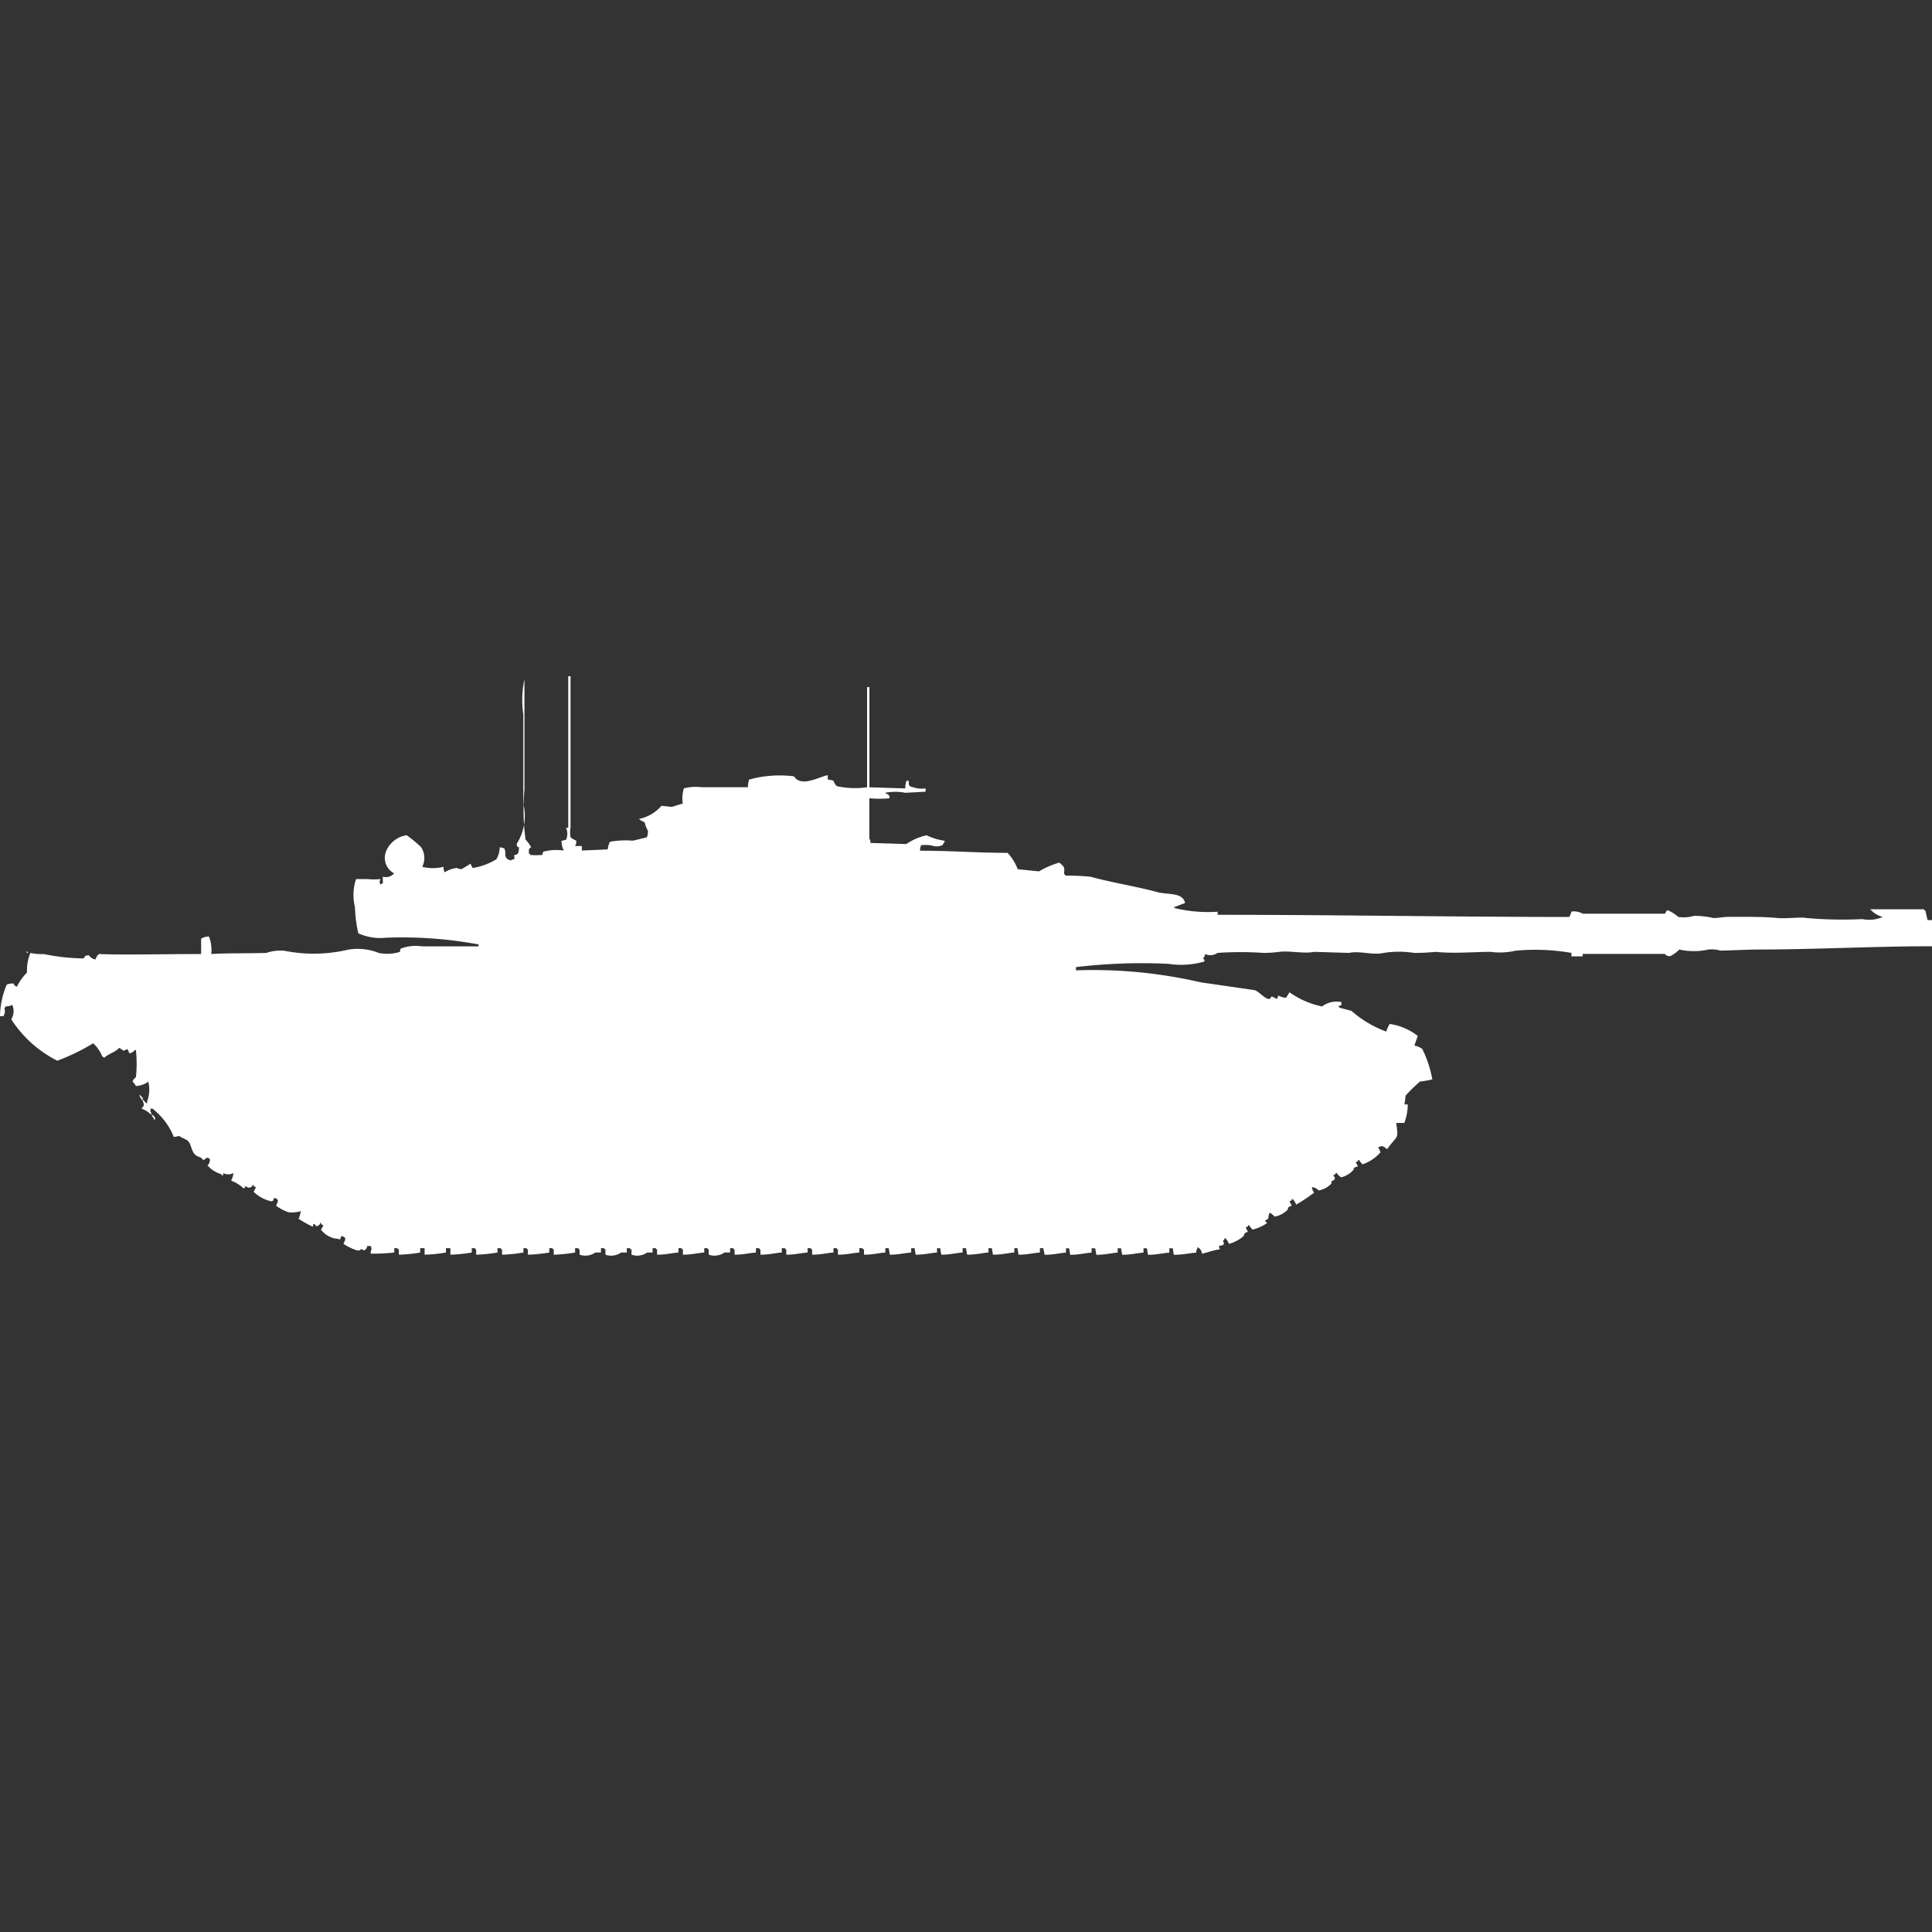 <svg width="40" height="40" viewBox="0 0 40 40" fill="#fff" xmlns="http://www.w3.org/2000/svg"><rect x="0" y="0" width="40" height="40" fill="#333333" stroke="none"/><path id="unit" fill-rule="evenodd" clip-rule="evenodd" d="M12.047,17.519v0.09l0.535-.023a0.477,0.477,0,0,1,.046-0.158,1.77,1.77,0,0,1,.465-0.023c0.028,0,.207-0.049.3-0.068a0.4,0.4,0,0,0,.023-0.135,0.646,0.646,0,0,1-.07-0.18,0.292,0.292,0,0,1-.116-0.068,0.816,0.816,0,0,0,.465-0.271l0.209,0.023c0.063-.013.158-0.052,0.232-0.068a0.719,0.719,0,0,1,.023-0.316,0.992,0.992,0,0,1,.372-0.023h0.954a0.665,0.665,0,0,1,.023-0.158,2.357,2.357,0,0,1,.93-0.068c0.152,0.241.537,0,.7-0.023v0.09a0.614,0.614,0,0,1,.116.023,0.351,0.351,0,0,0,.07.113,1.746,1.746,0,0,0,.628.023V14.226H18V16.3l0.744,0.023a0.443,0.443,0,0,1,.023-0.158h0.047c0,0.1,0,.114.093,0.135a0.579,0.579,0,0,0,.256.023v0.068l-0.419.023a1.078,1.078,0,0,0-.419,0,0.085,0.085,0,0,0,.046.023c0.031,0.041.038-.01,0.047,0.09a2.175,2.175,0,0,1-.419,0v0.835a0.148,0.148,0,0,1,.023.09l0.744,0.023a1.155,1.155,0,0,1,.419-0.181,1.263,1.263,0,0,0,.372.113v0.023c-0.016.017-.03,0.05-0.046,0.068a0.316,0.316,0,0,1-.163.023A0.65,0.65,0,0,0,19.07,17.5a0.346,0.346,0,0,0-.023.113c0.656,0,1.172.044,1.814,0.045a1,1,0,0,1,.209.338l0.442,0.045a1.714,1.714,0,0,1,.419-0.181,0.441,0.441,0,0,1,.093.09c0.038,0.1-.035.128,0.047,0.18a4.321,4.321,0,0,1,.512.023c0.429,0.119.95,0.2,1.372,0.316,0.229,0.061.531,0,.581,0.226l-0.233.09a0.085,0.085,0,0,0,.047.023,2.932,2.932,0,0,0,.86.068V18.94c2.471,0,4.709.043,7.279,0.045a0.461,0.461,0,0,0,.047-0.113,0.381,0.381,0,0,1,.233.045h1.7c0.019-.009.021-0.075,0.07-0.068a0.863,0.863,0,0,1,.209.135,0.758,0.758,0,0,0,.326-0.023,1.88,1.88,0,0,1,.4.045c0.052,0.006.212-.023,0.3-0.023,0.357,0,.7-0.007,1.023.023,0.2,0.018.48-.024,0.6,0a8.442,8.442,0,0,0,1.163.023,0.685,0.685,0,0,0,.419-0.045,0.506,0.506,0,0,1-.256-0.158h1.116V18.85h0.023l0.046,0.2H40v0.541c-1.248,0-2.461.07-3.674,0.068l-0.7.023a0.711,0.711,0,0,0-.256-0.023,1.374,1.374,0,0,1-.6,0,0.739,0.739,0,0,1-.186.135,0.12,0.12,0,0,1-.116-0.045h-1.7V19.8H32.535V19.729a4.361,4.361,0,0,0-1.163-.045,1.429,1.429,0,0,1-.512.023c-0.349,0-.744.04-1.14,0a4.064,4.064,0,0,1-.442.022,2.016,2.016,0,0,0-.628,0c-0.236.052-.5-0.049-0.721,0l-0.721-.022c-0.212.044-.511-0.028-0.721,0a2.525,2.525,0,0,1-.326.022,7,7,0,0,0-.954,0,0.257,0.257,0,0,1-.256.023,0.132,0.132,0,0,1-.046.09c0.041,0.042.043,0.018,0.023,0.068a1.777,1.777,0,0,1-.744.045,11.439,11.439,0,0,0-1.907.068V20.09a9.881,9.881,0,0,1,2.581.248L25.977,20.5c0.091,0.032.189,0.159,0.279,0.18,0.06,0.014.045-.038,0.07-0.045s0.072,0.039.116,0.045l0.023-.068a0.374,0.374,0,0,0,.163.045l0.07-.113a1.753,1.753,0,0,0,.674.293,0.5,0.5,0,0,1,.4-0.09v0.068a0.115,0.115,0,0,0-.07.023h0.023v0.023l0.256,0.068a2.27,2.27,0,0,0,.721.429,0.613,0.613,0,0,1,.07-0.158,1.222,1.222,0,0,1,.581.248l-0.07.2a0.391,0.391,0,0,1,.163.068,2.384,2.384,0,0,1,.209.632,2.444,2.444,0,0,1-.256.045,3.244,3.244,0,0,0-.3.293,1.134,1.134,0,0,1-.023.18h0.07a1.108,1.108,0,0,1-.07.383H28.907c0.053,0.366.024,0.241-.186,0.541-0.075-.046-0.089-0.082-0.163-0.045H28.535c0.018,0.059.028,0.054,0.046,0.113a0.85,0.85,0,0,1-.372.248,0.431,0.431,0,0,1-.07-0.09H28.116v0.023l-0.046.022,0.046,0.09H28.093l-0.046.022c-0.034.023-.011,0-0.023,0.045a0.5,0.5,0,0,1-.256.158,0.28,0.28,0,0,1-.093-0.09H27.651v0.023l-0.047.023c0.027,0.054.047,0.039,0.023,0.09-0.018.015-.052,0.03-0.07,0.045,0.029,0.035.015,0.011,0,.045a0.467,0.467,0,0,1-.256.135,0.207,0.207,0,0,0-.139-0.068,0.218,0.218,0,0,0,.046.113,3.31,3.31,0,0,1-.372.248,0.368,0.368,0,0,0-.07-0.113H26.744V24.85l-0.046.023,0.046,0.09c-0.106.031-.058,0.051-0.093,0.09a0.5,0.5,0,0,1-.256.135c-0.037-.023-0.095-0.1-0.116-0.068a0.784,0.784,0,0,0-.023.113c-0.018.015-.052,0.03-0.07,0.045a0.14,0.14,0,0,1,.047.045,0.925,0.925,0,0,1-.3.135,0.427,0.427,0,0,1-.07-0.09H25.837v0.023l-0.046.023,0.046,0.09c-0.106.031-.058,0.051-0.093,0.09a0.734,0.734,0,0,1-.3.158,0.367,0.367,0,0,0-.07-0.113H25.349v0.023c-0.071.064,0.022,0.029-.023,0.113a0.456,0.456,0,0,1-.093.023l0.023,0.068c-0.131.015-.237,0.062-0.372,0.09a0.154,0.154,0,0,0-.093-0.135v0.023a0.148,0.148,0,0,0-.023.09c-0.146.01-.272,0.045-0.465,0.045l-0.023-.135h-0.07v0.09c-0.142.01-.254,0.045-0.442,0.045l-0.023-.135h-0.07v0.09c-0.142.01-.254,0.045-0.442,0.045l-0.023-.135H23.14v0.09c-0.142.01-.254,0.045-0.442,0.045l-0.023-.135H22.6v0.09c-0.142.01-.254,0.045-0.442,0.045l-0.023-.135H22.07v0.09c-0.143.01-.254,0.045-0.442,0.045L21.6,25.842h-0.07v0.09c-0.143.01-.254,0.045-0.442,0.045l-0.023-.135H21v0.09c-0.142.01-.254,0.045-0.442,0.045l-0.023-.135h-0.07v0.09c-0.142.01-.254,0.045-0.442,0.045L20,25.842H19.93v0.09c-0.142.01-.254,0.045-0.442,0.045l-0.023-.135H19.4v0.09c-0.142.01-.254,0.045-0.442,0.045l-0.023-.135h-0.07v0.09c-0.142.01-.254,0.045-0.442,0.045L18.4,25.842h-0.07v0.09c-0.143.01-.254,0.045-0.442,0.045V25.865H17.861V25.842h-0.07v0.09c-0.142.01-.254,0.045-0.442,0.045V25.865H17.326V25.842h-0.07v0.09c-0.142.01-.254,0.045-0.442,0.045V25.865H16.791V25.842h-0.07v0.09c-0.142.01-.254,0.045-0.442,0.045V25.865H16.256V25.842h-0.07v0.09c-0.142.01-.254,0.045-0.442,0.045V25.865H15.721V25.842h-0.07v0.09c-0.143.01-.254,0.045-0.442,0.045V25.865H15.186V25.842h-0.07v0.09H15a0.362,0.362,0,0,1-.326.045V25.865H14.651V25.842h-0.07v0.09c-0.142.01-.254,0.045-0.442,0.045V25.865H14.116V25.842h-0.07v0.09c-0.142.01-.254,0.045-0.442,0.045V25.865H13.581V25.842h-0.07v0.09H13.4a0.362,0.362,0,0,1-.325.045V25.865H13.047V25.842h-0.07v0.09H12.861a0.362,0.362,0,0,1-.326.045V25.865H12.512V25.842h-0.07v0.09H12.326a0.362,0.362,0,0,1-.326.045V25.865H11.977V25.842h-0.07v0.09a3.088,3.088,0,0,1-.442.045V25.865H11.442V25.842h-0.07v0.09a3.088,3.088,0,0,1-.442.045V25.865H10.907V25.842h-0.07v0.09a3.088,3.088,0,0,1-.442.045V25.865H10.372V25.842H10.3v0.09a3.088,3.088,0,0,1-.442.045V25.865H9.837V25.842H9.767v0.09a3.088,3.088,0,0,1-.442.045V25.842H9.233v0.09a3.088,3.088,0,0,1-.442.045V25.842H8.7v0.09a3.088,3.088,0,0,1-.442.045V25.865H8.233V25.842H8.163v0.09a3.859,3.859,0,0,1-.488.023V25.91a0.114,0.114,0,0,0,0-.113H7.6a0.089,0.089,0,0,1-.07.09c-0.1-.065-0.025.021-0.14,0a1.071,1.071,0,0,1-.279-0.135c0.03-.07.053-0.1,0.023-0.135a0.121,0.121,0,0,0-.07-0.022l-0.023.068a0.419,0.419,0,0,0-.116-0.023,0.507,0.507,0,0,1-.279-0.18,0.44,0.44,0,0,0,.047-0.09,0.085,0.085,0,0,0-.047-0.023V25.323c-0.023-.022-0.023.022-0.023,0.023a0.2,0.2,0,0,1-.07.045c-0.028-.026-0.009-0.045-0.07-0.045-0.006.021,0.018,0.057-.023,0.045a2.737,2.737,0,0,1-.279-0.158,0.55,0.55,0,0,0,.047-0.158,0.594,0.594,0,0,1-.256.023,0.937,0.937,0,0,1-.256-0.135c0.03-.07.053-0.1,0.023-0.135a0.121,0.121,0,0,0-.07-0.023c-0.019.073,0.011,0.034-.047,0.068a0.759,0.759,0,0,1-.372-0.2,0.442,0.442,0,0,0,.047-0.09,0.085,0.085,0,0,0-.047-0.023V24.534c-0.023-.022-0.023.022-0.023,0.023-0.056.032-.069,0.056-0.14,0-0.037.033,0.017,0.029-.047,0.045a0.736,0.736,0,0,0-.256-0.158,0.347,0.347,0,0,0,.047-0.158,0.212,0.212,0,0,1-.209,0v0.045c-0.047.006-.029-0.013-0.047-0.023a0.6,0.6,0,0,1-.279-0.18,0.142,0.142,0,0,0,.047-0.135,0.121,0.121,0,0,0-.07-0.023,0.09,0.09,0,0,1-.07.045c-0.057-.087-0.116-0.044-0.186-0.135-0.055-.071-0.058-0.177-0.116-0.248-0.039-.048-0.14-0.069-0.186-0.113L3.6,23.541a1.422,1.422,0,0,0-.442-0.587H3.116v0.068a0.08,0.08,0,0,1,.023.045H3.116a0.5,0.5,0,0,0-.186-0.113c0.068-.088.053-0.063,0.023-0.18H2.977a0.1,0.1,0,0,0,.07.068V22.8a0.684,0.684,0,0,0,.023-0.406,0.452,0.452,0,0,1-.256.09,0.408,0.408,0,0,0-.07-0.09,0.181,0.181,0,0,1,.07-0.09,2.632,2.632,0,0,0,0-.564H2.791a0.164,0.164,0,0,1-.116.068,0.152,0.152,0,0,0-.047-0.09c-0.088.068-.077,0.015-0.163-0.023-0.076.091-.218,0.12-0.3,0.2a0.08,0.08,0,0,1-.047-0.023A0.771,0.771,0,0,0,1.93,21.6a4.325,4.325,0,0,1-.744.361,2.452,2.452,0,0,1-.953-0.857,0.321,0.321,0,0,0,.023-0.293H0.233C0.155,20.86.124,20.8,0.093,20.88a0.19,0.19,0,0,1-.023.158H0a1.73,1.73,0,0,1,.14-0.654,0.436,0.436,0,0,1,.14-0.023,0.1,0.1,0,0,0,.07.068,1.074,1.074,0,0,1,.209-0.293,0.95,0.95,0,0,1,.07-0.406,1.173,1.173,0,0,0,.279.023,4.35,4.35,0,0,0,.814.09c0.065-.028-0.018-0.048.116-0.068a0.2,0.2,0,0,0,.14.09,0.227,0.227,0,0,1,.07-0.113c0.459,0.021,1.392,0,2.116,0V19.436a0.274,0.274,0,0,1,.163-0.045,0.778,0.778,0,0,1,.047.361c0.3-.02.74-0.011,1.14-0.023a0.93,0.93,0,0,1,.372-0.045,3.106,3.106,0,0,0,1.326-.023,1.176,1.176,0,0,1,.628.068,0.872,0.872,0,0,0,.442-0.022A0.107,0.107,0,0,1,8.3,19.639a0.872,0.872,0,0,1,.442-0.045H9.907V19.549H9.884A8.686,8.686,0,0,0,8,19.414a1.126,1.126,0,0,1-.581-0.09,2.8,2.8,0,0,1-.07-0.541A1.046,1.046,0,0,1,7.372,18.2H7.6a1.342,1.342,0,0,0,.279,0,0.1,0.1,0,0,0,0,.113,0.085,0.085,0,0,1,.047-0.023V18.15a0.219,0.219,0,0,0,.233-0.068A0.365,0.365,0,0,1,8,17.609a0.545,0.545,0,0,1,.419-0.316,2.364,2.364,0,0,1,.3.248,0.408,0.408,0,0,1,.023.406,0.935,0.935,0,0,0,.442,0,0.184,0.184,0,0,0,.023.113,0.563,0.563,0,0,1,.256-0.09,0.145,0.145,0,0,0,.093.023,2.132,2.132,0,0,0,.186-0.113,0.3,0.3,0,0,0,.047.09,1.33,1.33,0,0,0,.488-0.18,0.52,0.52,0,0,0,.07-0.248,0.557,0.557,0,0,1,.093.023c0.056,0.1-.037.211,0.139,0.248a0.121,0.121,0,0,1,.07-0.023V17.7a0.114,0.114,0,0,0,.07-0.023,0.238,0.238,0,0,0,.023-0.135c-0.059-.033-0.026,0-0.046-0.068a1.075,1.075,0,0,0,.139-0.835V14.79a2,2,0,0,1,.023-0.722v2.278a4.708,4.708,0,0,0,.023,1.038,0.654,0.654,0,0,1,.116.158c-0.059.033-.047,0.048-0.046,0.135h0.023V17.7a1.4,1.4,0,0,0,.256,0,0.107,0.107,0,0,1,.023-0.068,1.088,1.088,0,0,1,.419-0.023,0.462,0.462,0,0,1-.046-0.2l0.093-.022a0.3,0.3,0,0,0,0-.248h0.046V14h0.047v3.135a0.6,0.6,0,0,0,0,.2,0.435,0.435,0,0,0,.116.068,0.142,0.142,0,0,1-.023.113h0.139ZM0.535,19.707H0.581v0.022A0.08,0.08,0,0,1,.535,19.707Zm2.349,2.955a0.807,0.807,0,0,1,.07.068v0.045H2.93V22.752A0.16,0.16,0,0,1,2.884,22.662ZM3.14,23.068a0.8,0.8,0,0,1,.07.068V23.18H3.186V23.158A0.16,0.16,0,0,1,3.14,23.068Z"/></svg>